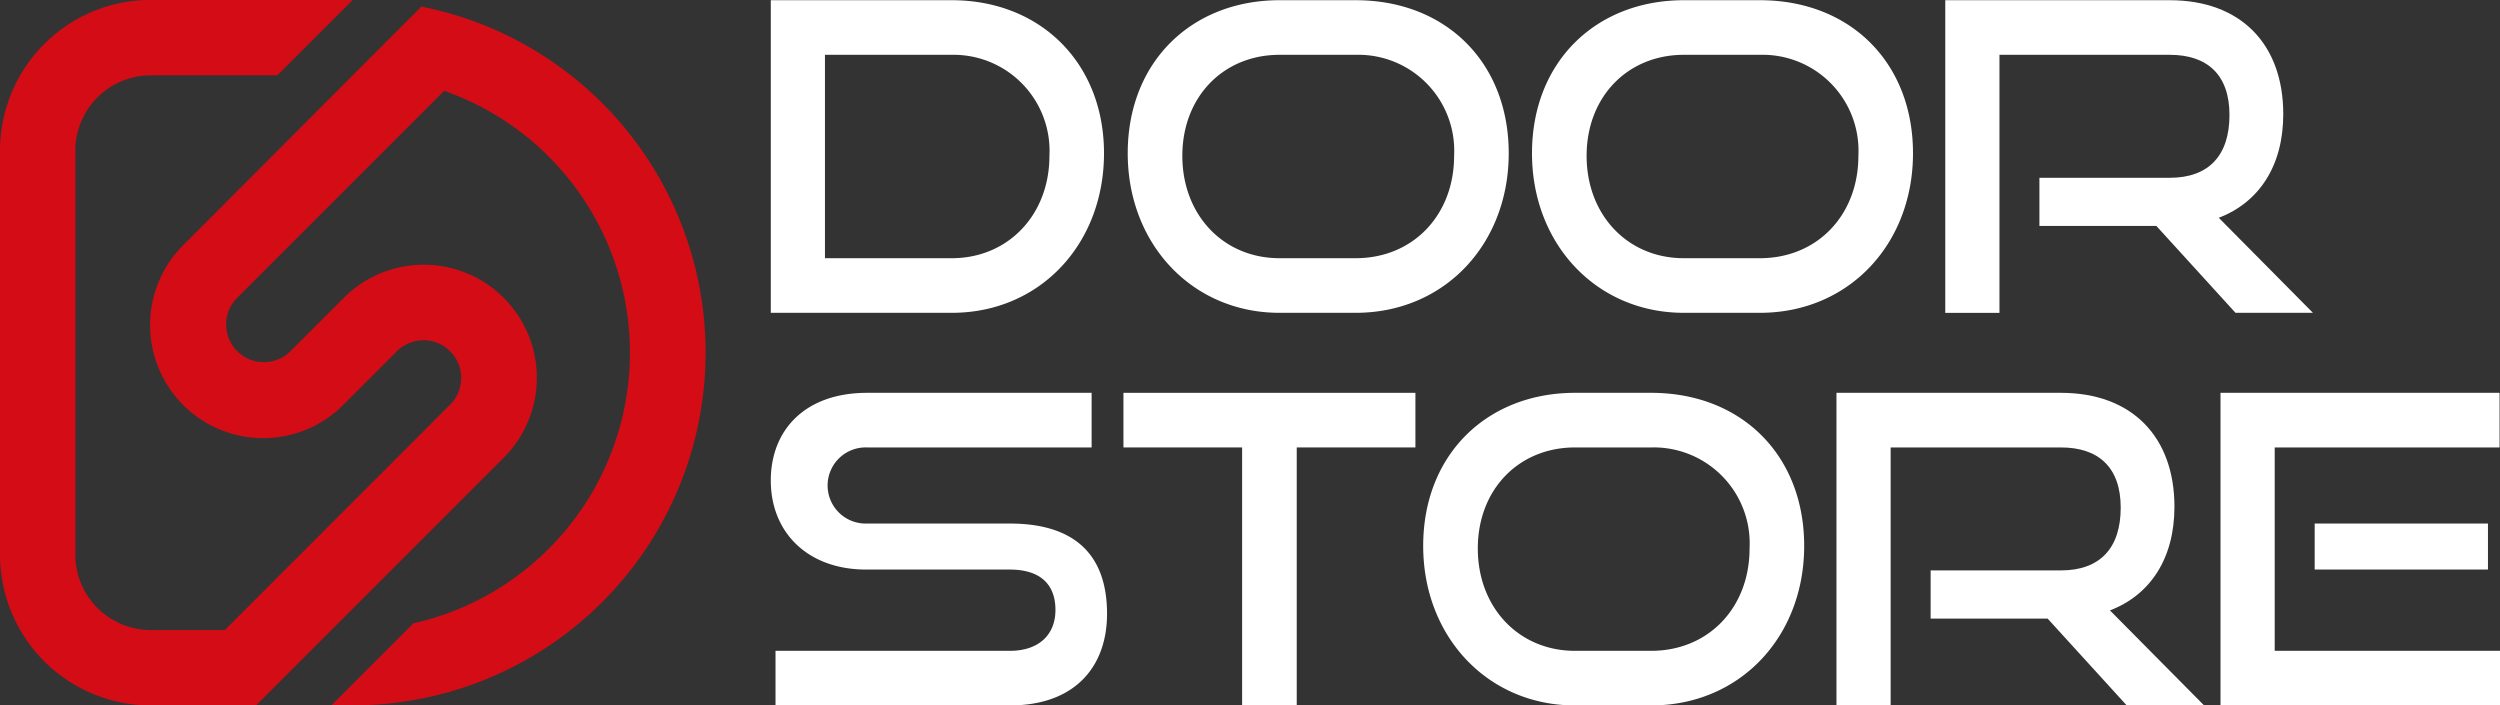 <svg xmlns="http://www.w3.org/2000/svg" width="188.913" height="53.306" viewBox="0 0 188.913 53.306">
  <rect x="0" y="0" width="188.913" height="53.306" fill="#333333" stroke="none"/>
  <g id="DOORSTORE_LOGO_WIT" data-name="DOORSTORE LOGO WIT" transform="translate(-182.237 -254.901)">
    <path id="Path_1" data-name="Path 1" d="M193.63,308.206h7.953L220.3,289.49a8.544,8.544,0,0,0-12.083-12.084l-4.028,4.028a2.848,2.848,0,0,1-4.028-4.028L215.8,261.766A20.961,20.961,0,0,1,213.481,302l-6.2,6.2h1.611a26.654,26.654,0,0,0,5.189-52.8c-6,6-11.93,11.953-17.947,17.971a8.545,8.545,0,1,0,12.084,12.084l4.027-4.027a2.848,2.848,0,0,1,4.028,4.027L199.223,302.51H193.63a5.7,5.7,0,0,1-5.7-5.7V266.293a5.7,5.7,0,0,1,5.7-5.7h9.564l5.7-5.7H193.63a11.394,11.394,0,0,0-11.393,11.392v30.521A11.394,11.394,0,0,0,193.63,308.206Z" fill="#d30c15" fill-rule="evenodd"/>
    <g id="Group_2" data-name="Group 2" transform="translate(240.482 254.917)">
      <g id="Group_1" data-name="Group 1">
        <path id="Path_2" data-name="Path 2" d="M244.657,278.54V254.918h13.679c6.661,0,11.5,4.71,11.5,11.567S265,278.54,258.336,278.54Zm13.679-4.127c4.257,0,7.376-3.281,7.376-7.732a7.257,7.257,0,0,0-7.376-7.637h-9.586v15.368Z" transform="translate(-244.657 -254.918)" fill="#fff"/>
        <path id="Path_3" data-name="Path 3" d="M285.033,278.54c-6.6,0-11.47-5.2-11.47-12.055,0-6.954,4.874-11.567,11.47-11.567h5.752c6.824,0,11.568,4.71,11.568,11.567s-4.842,12.055-11.568,12.055Zm5.752-4.127c4.355,0,7.441-3.281,7.441-7.732a7.252,7.252,0,0,0-7.441-7.637h-5.752c-4.223,0-7.343,3.151-7.343,7.637,0,4.451,3.086,7.732,7.343,7.732Z" transform="translate(-246.591 -254.918)" fill="#fff"/>
        <path id="Path_4" data-name="Path 4" d="M317.771,278.54c-6.6,0-11.47-5.2-11.47-12.055,0-6.954,4.874-11.567,11.47-11.567h5.752c6.824,0,11.568,4.71,11.568,11.567s-4.842,12.055-11.568,12.055Zm5.752-4.127c4.355,0,7.441-3.281,7.441-7.732a7.252,7.252,0,0,0-7.441-7.637h-5.752c-4.223,0-7.343,3.151-7.343,7.637,0,4.451,3.086,7.732,7.343,7.732Z" transform="translate(-248.78 -254.918)" fill="#fff"/>
        <path id="Path_5" data-name="Path 5" d="M361.7,278.54l-5.979-6.563h-8.838v-3.64h9.846c2.956,0,4.516-1.689,4.516-4.745s-1.69-4.548-4.516-4.548H343.864v19.5h-4.095V254.918h16.962c5.393,0,8.578,3.345,8.578,8.61,0,3.9-1.82,6.661-4.874,7.831l7.115,7.181Z" transform="translate(-251.019 -254.918)" fill="#fff"/>
      </g>
    </g>
    <g id="Group_4" data-name="Group 4" transform="translate(240.482 284.585)">
      <g id="Group_3" data-name="Group 3">
        <path id="Path_6" data-name="Path 6" d="M245.014,310.335v-4.126h17.709c2.21,0,3.444-1.235,3.444-3.087,0-2.015-1.234-3.054-3.444-3.054H251.87c-4.451,0-7.213-2.828-7.213-6.728,0-3.8,2.567-6.627,7.278-6.627H268.9v4.127H251.935a2.877,2.877,0,1,0-.033,5.751h10.82c4.776,0,7.344,2.241,7.344,6.823,0,3.964-2.4,6.921-7.344,6.921Z" transform="translate(-244.657 -286.713)" fill="#fff"/>
        <path id="Path_7" data-name="Path 7" d="M282.183,310.335V290.84h-8.968v-4.127h22.063v4.127H286.31v19.495Z" transform="translate(-246.567 -286.713)" fill="#fff"/>
        <path id="Path_8" data-name="Path 8" d="M308.959,310.335c-6.6,0-11.469-5.2-11.469-12.054,0-6.954,4.874-11.568,11.469-11.568h5.752c6.825,0,11.568,4.71,11.568,11.568s-4.842,12.054-11.568,12.054Zm5.752-4.126c4.355,0,7.441-3.282,7.441-7.733a7.252,7.252,0,0,0-7.441-7.636h-5.752c-4.223,0-7.342,3.15-7.342,7.636,0,4.451,3.086,7.733,7.342,7.733Z" transform="translate(-248.191 -286.713)" fill="#fff"/>
        <path id="Path_9" data-name="Path 9" d="M352.892,310.335l-5.979-6.563h-8.839v-3.64h9.846c2.957,0,4.517-1.689,4.517-4.745s-1.691-4.547-4.517-4.547H335.052v19.495h-4.094V286.713h16.961c5.393,0,8.578,3.346,8.578,8.61,0,3.9-1.82,6.661-4.874,7.832l7.116,7.18Z" transform="translate(-250.43 -286.713)" fill="#fff"/>
        <path id="Path_10" data-name="Path 10" d="M362.058,310.335V286.713h21.087v4.127H366.153v15.368h17.025v4.126Zm7.116-10.267v-3.477h13.094v3.477Z" transform="translate(-252.51 -286.713)" fill="#fff"/>
      </g>
    </g>
  </g>
</svg>
